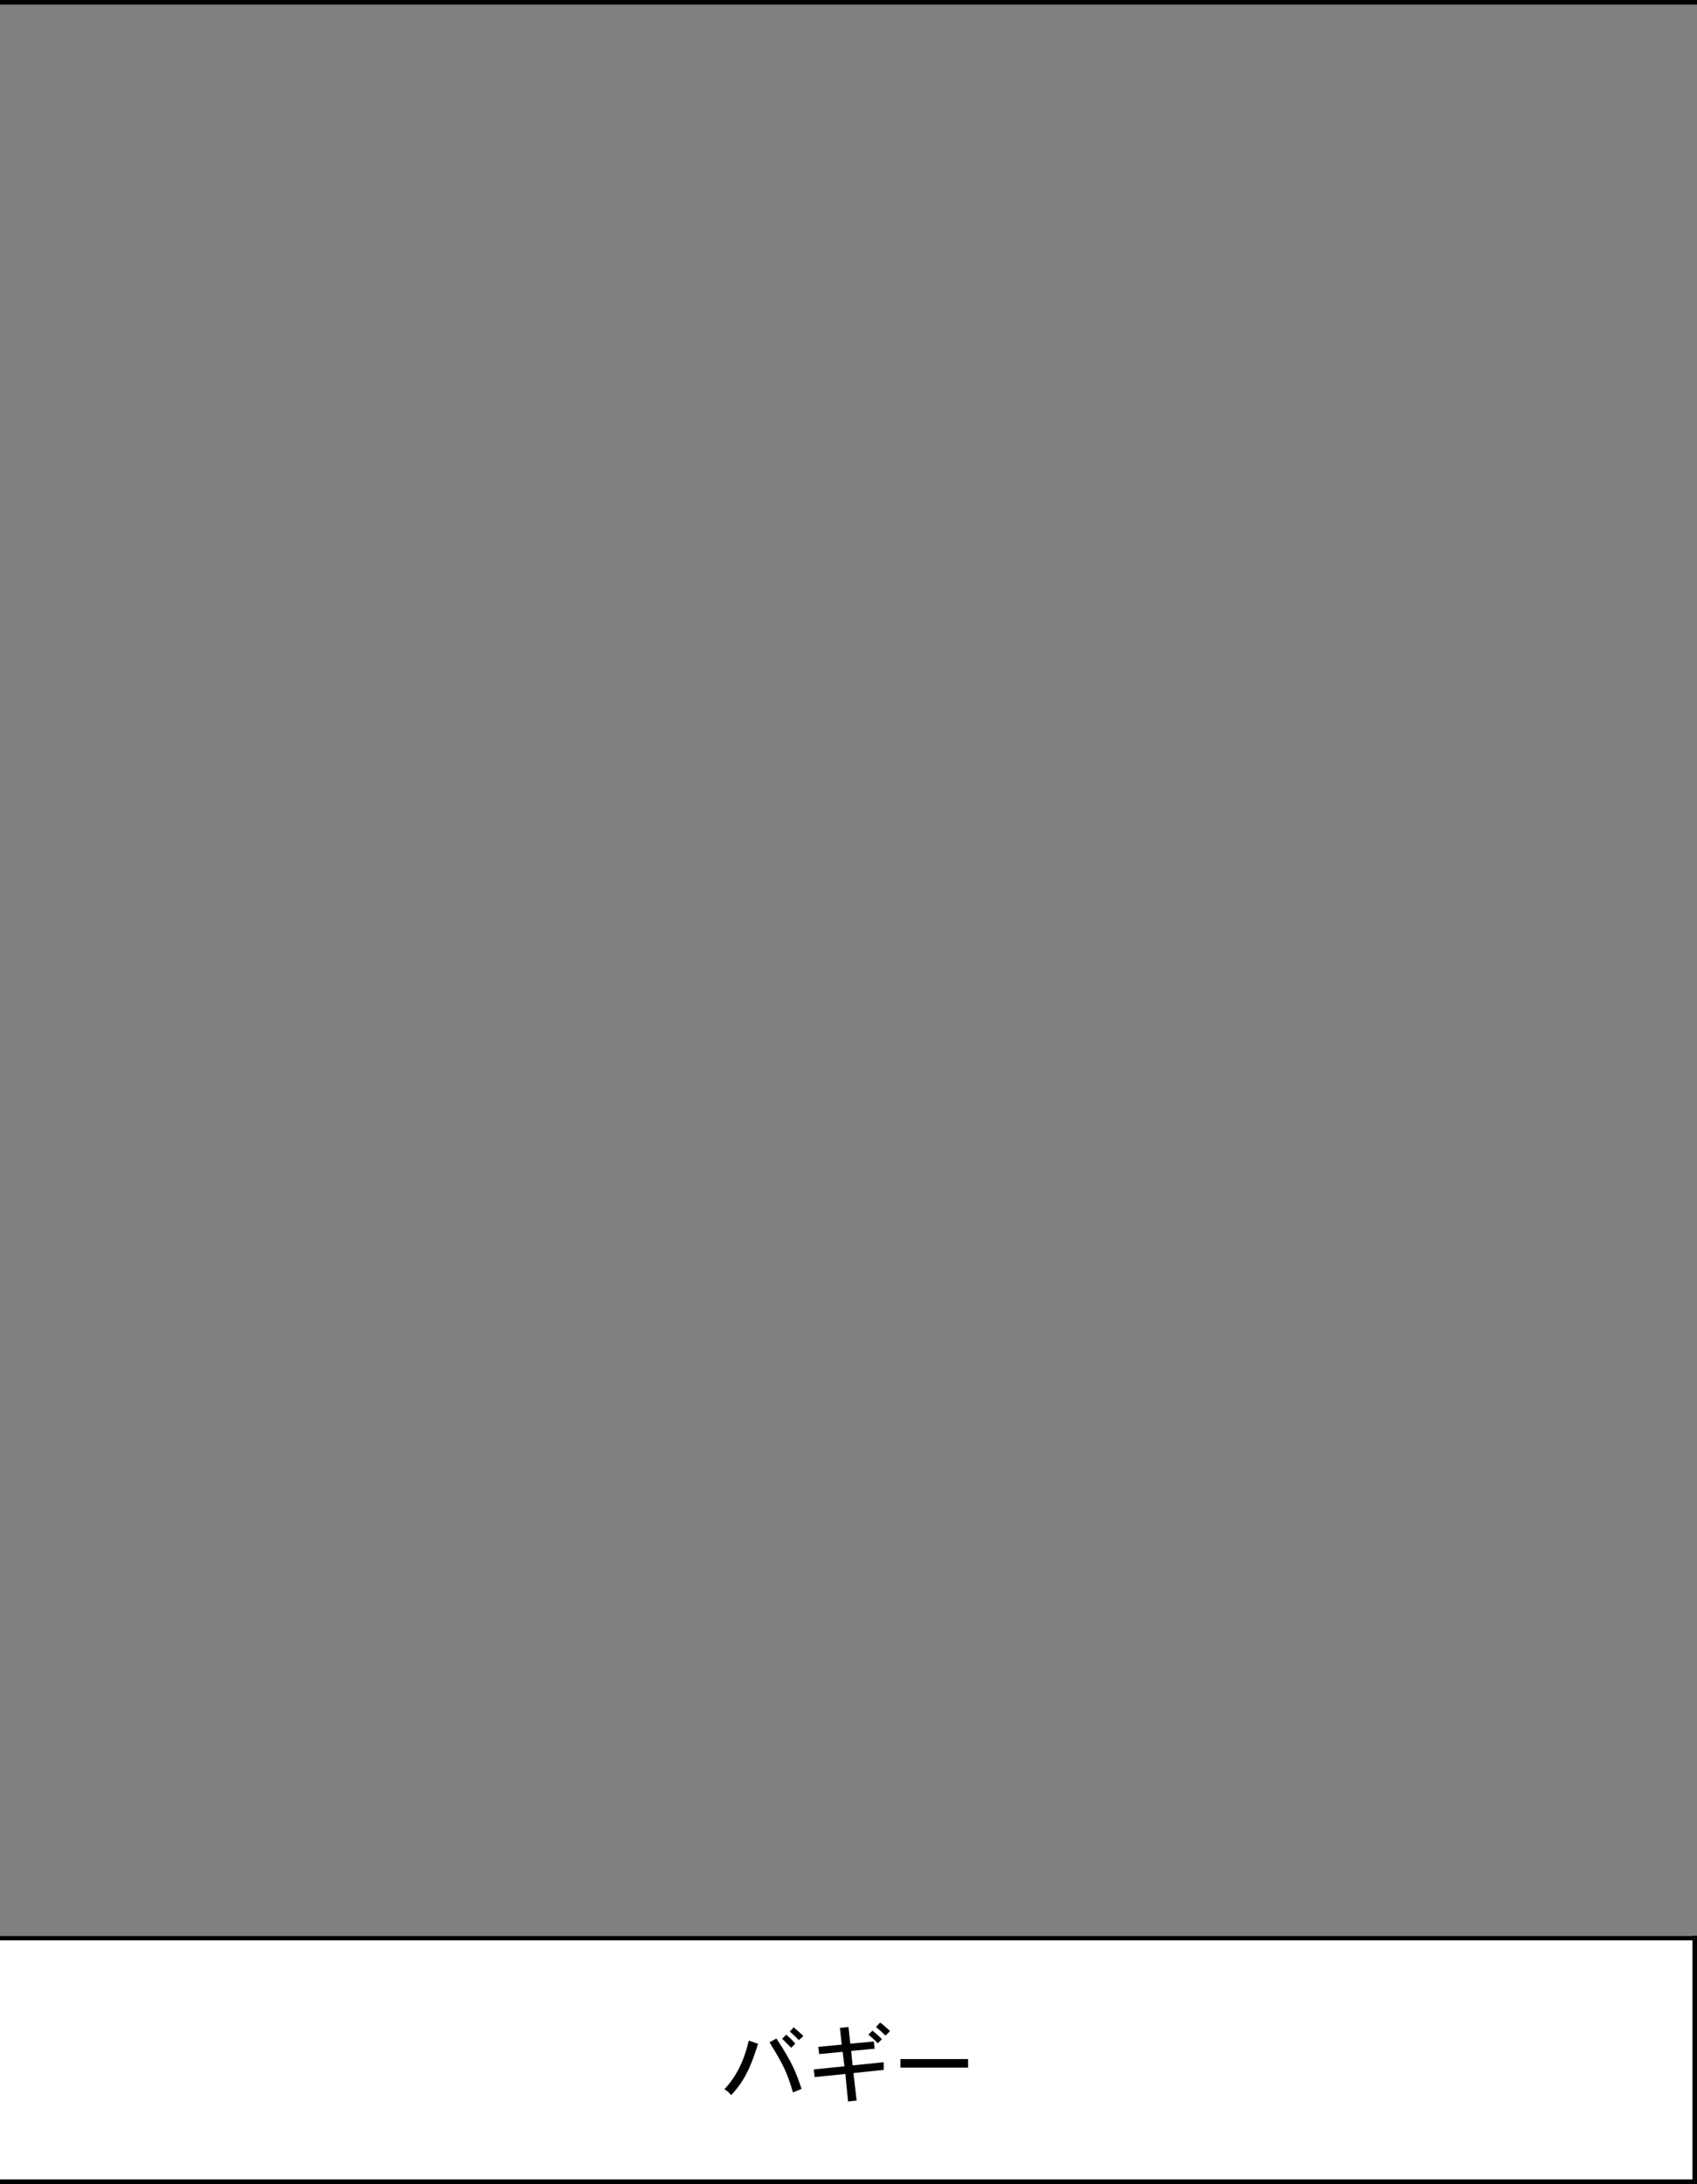 <?xml version="1.0" encoding="UTF-8"?>
<svg id="_レイヤー_1" data-name="レイヤー 1" xmlns="http://www.w3.org/2000/svg" width="376" height="484" version="1.1" viewBox="0 0 376 484">
  <rect x="0" y="0" width="376" height="484" fill="#808080" stroke="none"/>
  <defs>
    <style>
      .cls-1 {
        fill: none;
      }

      .cls-1, .cls-2, .cls-3 {
        stroke-width: 0px;
      }

      .cls-2 {
        fill: #000;
      }

      .cls-3 {
        fill: #fff;
      }
    </style>
  </defs>
  <rect class="cls-3" y="429" width="376" height="54"/>
  <rect class="cls-2" x="0" y="429" width="376" height="1"/>
  <rect class="cls-2" x="0" y="483" width="376" height="1"/>
  <rect class="cls-2" x="0" width="376" height="1"/>
  <rect class="cls-2" x="375" y="429" width="1" height="55"/>
  <g>
    <path class="cls-2" d="M168,452.8c-1.3,4-2.5,7.8-6,11.5-.4-.5-.9-1-1.5-1.3,2.7-2.9,4.4-6.4,5.4-10.8l2,.7ZM172,451.7c3.7,5.6,4.4,7.7,5.6,11.2l-1.9.8c-1.3-4.4-2.1-6.1-5.2-11.1l1.6-.9ZM175.3,453.8c-.6-.6-1.3-1.3-2-2l.9-.9c.7.6,1.5,1.3,2,2l-.9.9ZM175.9,449.3c.7.6,1.5,1.3,2.1,1.9l-1,.9c-.6-.6-1.3-1.3-2-1.9l.9-1Z"/>
    <path class="cls-2" d="M188,449.2l.4,3.7,5.2-.5.2,1.6-5.2.5.3,3.2,6.9-.7v1.7c.1,0-6.7.7-6.7.7l.7,6.1-1.9.2-.6-6.1-6.8.7-.2-1.7,6.8-.7-.4-3.2-5.2.5-.2-1.6,5.2-.5-.4-3.7,1.8-.2ZM193.3,450c.7.6,1.5,1.2,2.1,1.9l-.9.9c-.6-.6-1.3-1.3-2.1-1.9l.9-.9ZM196.2,451.1c-.7-.7-1.4-1.3-2.1-1.9l.9-1c.8.6,1.6,1.3,2.2,1.9l-1,1Z"/>
    <path class="cls-2" d="M214.5,456.3v1.9h-15v-1.9h15Z"/>
  </g>
  <rect class="cls-1" width="376" height="484"/>
</svg>